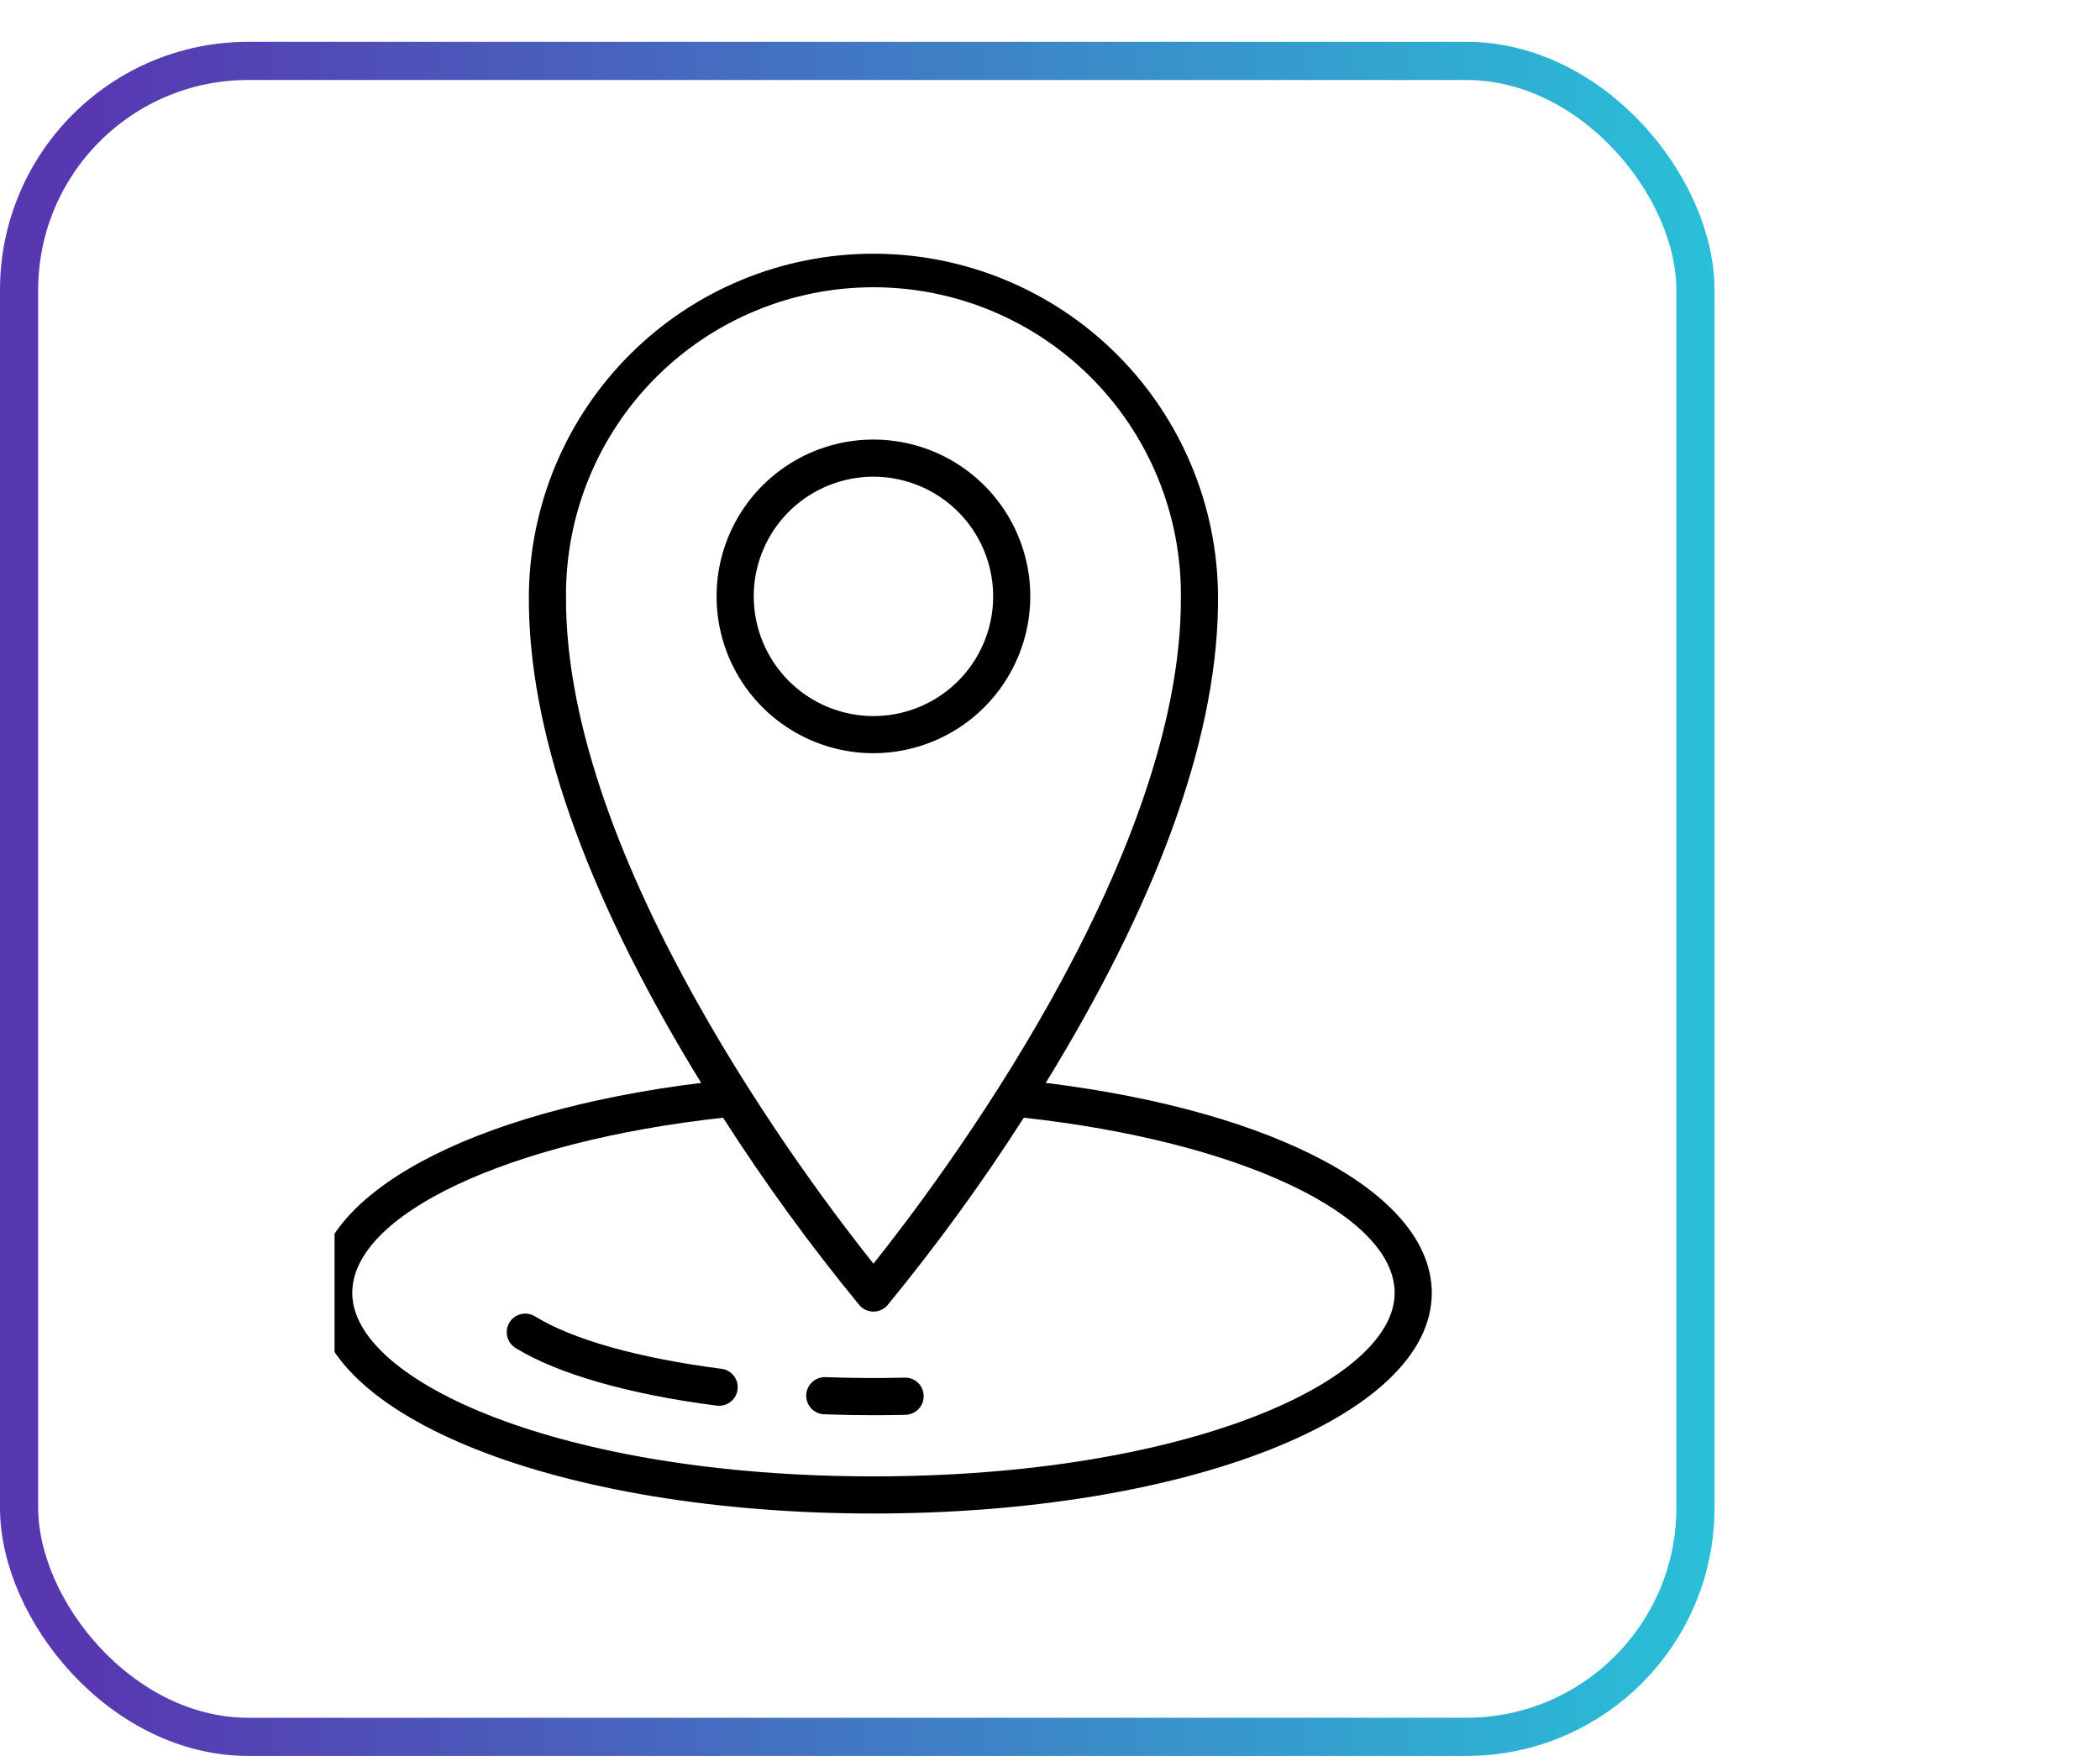 <?xml version="1.0" encoding="UTF-8"?> <svg xmlns="http://www.w3.org/2000/svg" width="110" height="92" viewBox="0 0 110 92" fill="none"> <g clip-path="url(#clip0)"> <path d="M54.775 56.736C54.904 56.527 55.032 56.321 55.161 56.108C60.937 46.545 63.844 38.179 63.802 31.246C63.777 26.476 61.864 21.911 58.482 18.547C55.101 15.182 50.525 13.294 45.755 13.293C40.985 13.292 36.409 15.179 33.026 18.542C29.643 21.905 27.729 26.47 27.702 31.24C27.66 38.179 30.567 46.546 36.343 56.108C36.472 56.321 36.6 56.527 36.729 56.736C24.568 58.239 16.506 62.585 16.506 67.745C16.506 74.224 29.349 79.299 45.752 79.299C62.154 79.299 74.998 74.224 74.998 67.745C74.998 62.585 66.936 58.239 54.775 56.736V56.736ZM29.648 31.246C29.636 29.123 30.044 27.019 30.848 25.055C31.652 23.09 32.836 21.304 34.333 19.799C35.83 18.293 37.61 17.099 39.57 16.284C41.53 15.469 43.632 15.05 45.755 15.05C47.878 15.051 49.98 15.471 51.94 16.287C53.9 17.102 55.679 18.297 57.175 19.803C58.672 21.309 59.855 23.095 60.659 25.06C61.462 27.025 61.869 29.13 61.856 31.252C61.94 45.074 49.018 62.121 45.752 66.209C42.486 62.121 29.564 45.073 29.648 31.246V31.246ZM45.752 77.353C29.421 77.353 18.451 72.385 18.451 67.745C18.451 63.631 26.585 59.803 37.875 58.561C40.059 61.97 42.441 65.248 45.011 68.377C45.102 68.484 45.215 68.571 45.343 68.63C45.471 68.689 45.611 68.72 45.752 68.72C45.893 68.72 46.032 68.689 46.16 68.63C46.288 68.571 46.402 68.484 46.493 68.377C49.062 65.248 51.445 61.97 53.629 58.561C64.916 59.803 73.053 63.629 73.053 67.745C73.052 72.385 62.083 77.353 45.752 77.353Z" fill="black"></path> <path d="M37.796 71.717C33.478 71.164 30.012 70.191 28.039 68.978C27.93 68.909 27.809 68.862 27.682 68.839C27.554 68.817 27.424 68.821 27.298 68.85C27.172 68.879 27.053 68.932 26.948 69.007C26.843 69.083 26.754 69.178 26.686 69.288C26.619 69.398 26.574 69.521 26.554 69.649C26.534 69.776 26.54 69.907 26.571 70.032C26.602 70.157 26.658 70.275 26.735 70.379C26.812 70.483 26.909 70.57 27.02 70.636C29.224 71.99 32.964 73.06 37.55 73.647C37.591 73.652 37.632 73.654 37.674 73.654C37.921 73.653 38.158 73.558 38.337 73.389C38.516 73.22 38.625 72.989 38.64 72.743C38.656 72.496 38.577 72.254 38.421 72.063C38.264 71.873 38.041 71.749 37.796 71.717V71.717Z" fill="black"></path> <path d="M47.386 72.181C46.03 72.212 44.618 72.205 43.239 72.154C43.111 72.15 42.984 72.17 42.864 72.215C42.744 72.259 42.634 72.327 42.541 72.414C42.447 72.501 42.371 72.606 42.318 72.722C42.265 72.838 42.235 72.964 42.23 73.092C42.226 73.219 42.246 73.347 42.291 73.467C42.335 73.587 42.403 73.696 42.49 73.79C42.577 73.884 42.682 73.959 42.798 74.013C42.914 74.066 43.04 74.096 43.167 74.1C44.023 74.132 44.891 74.148 45.752 74.148C46.318 74.148 46.878 74.141 47.432 74.128C47.69 74.122 47.935 74.013 48.113 73.827C48.291 73.64 48.388 73.39 48.382 73.132C48.38 73.004 48.353 72.877 48.302 72.76C48.251 72.642 48.177 72.535 48.084 72.447C47.992 72.358 47.882 72.289 47.762 72.243C47.642 72.198 47.514 72.177 47.386 72.181V72.181Z" fill="black"></path> <path d="M53.968 31.246C53.968 29.621 53.486 28.032 52.583 26.681C51.68 25.33 50.396 24.277 48.895 23.655C47.393 23.034 45.741 22.871 44.147 23.188C42.553 23.506 41.09 24.288 39.94 25.438C38.791 26.587 38.009 28.051 37.692 29.645C37.375 31.239 37.538 32.891 38.16 34.392C38.782 35.894 39.835 37.177 41.187 38.08C42.538 38.982 44.127 39.464 45.752 39.464C47.93 39.461 50.019 38.595 51.559 37.054C53.099 35.513 53.966 33.425 53.968 31.246V31.246ZM39.481 31.246C39.481 30.006 39.849 28.794 40.538 27.762C41.227 26.731 42.207 25.928 43.353 25.453C44.499 24.979 45.759 24.855 46.976 25.097C48.192 25.339 49.309 25.936 50.186 26.814C51.063 27.691 51.66 28.808 51.902 30.024C52.144 31.241 52.02 32.501 51.545 33.647C51.07 34.793 50.267 35.772 49.235 36.461C48.204 37.15 46.992 37.518 45.752 37.518C44.089 37.516 42.495 36.855 41.319 35.679C40.144 34.503 39.483 32.909 39.481 31.246V31.246Z" fill="black"></path> </g> <rect x="1" y="3.191" width="87.809" height="87.809" rx="12" stroke="url(#paint0_linear)" stroke-width="2"></rect> <defs> <linearGradient id="paint0_linear" x1="5.142" y1="47.832" x2="89.809" y2="47.832" gradientUnits="userSpaceOnUse"> <stop stop-color="#5738B1"></stop> <stop offset="1" stop-color="#29C0D8"></stop> </linearGradient> <clipPath id="clip0"> <rect width="92" height="92" fill="white" transform="translate(17.524)"></rect> </clipPath> </defs> </svg> 